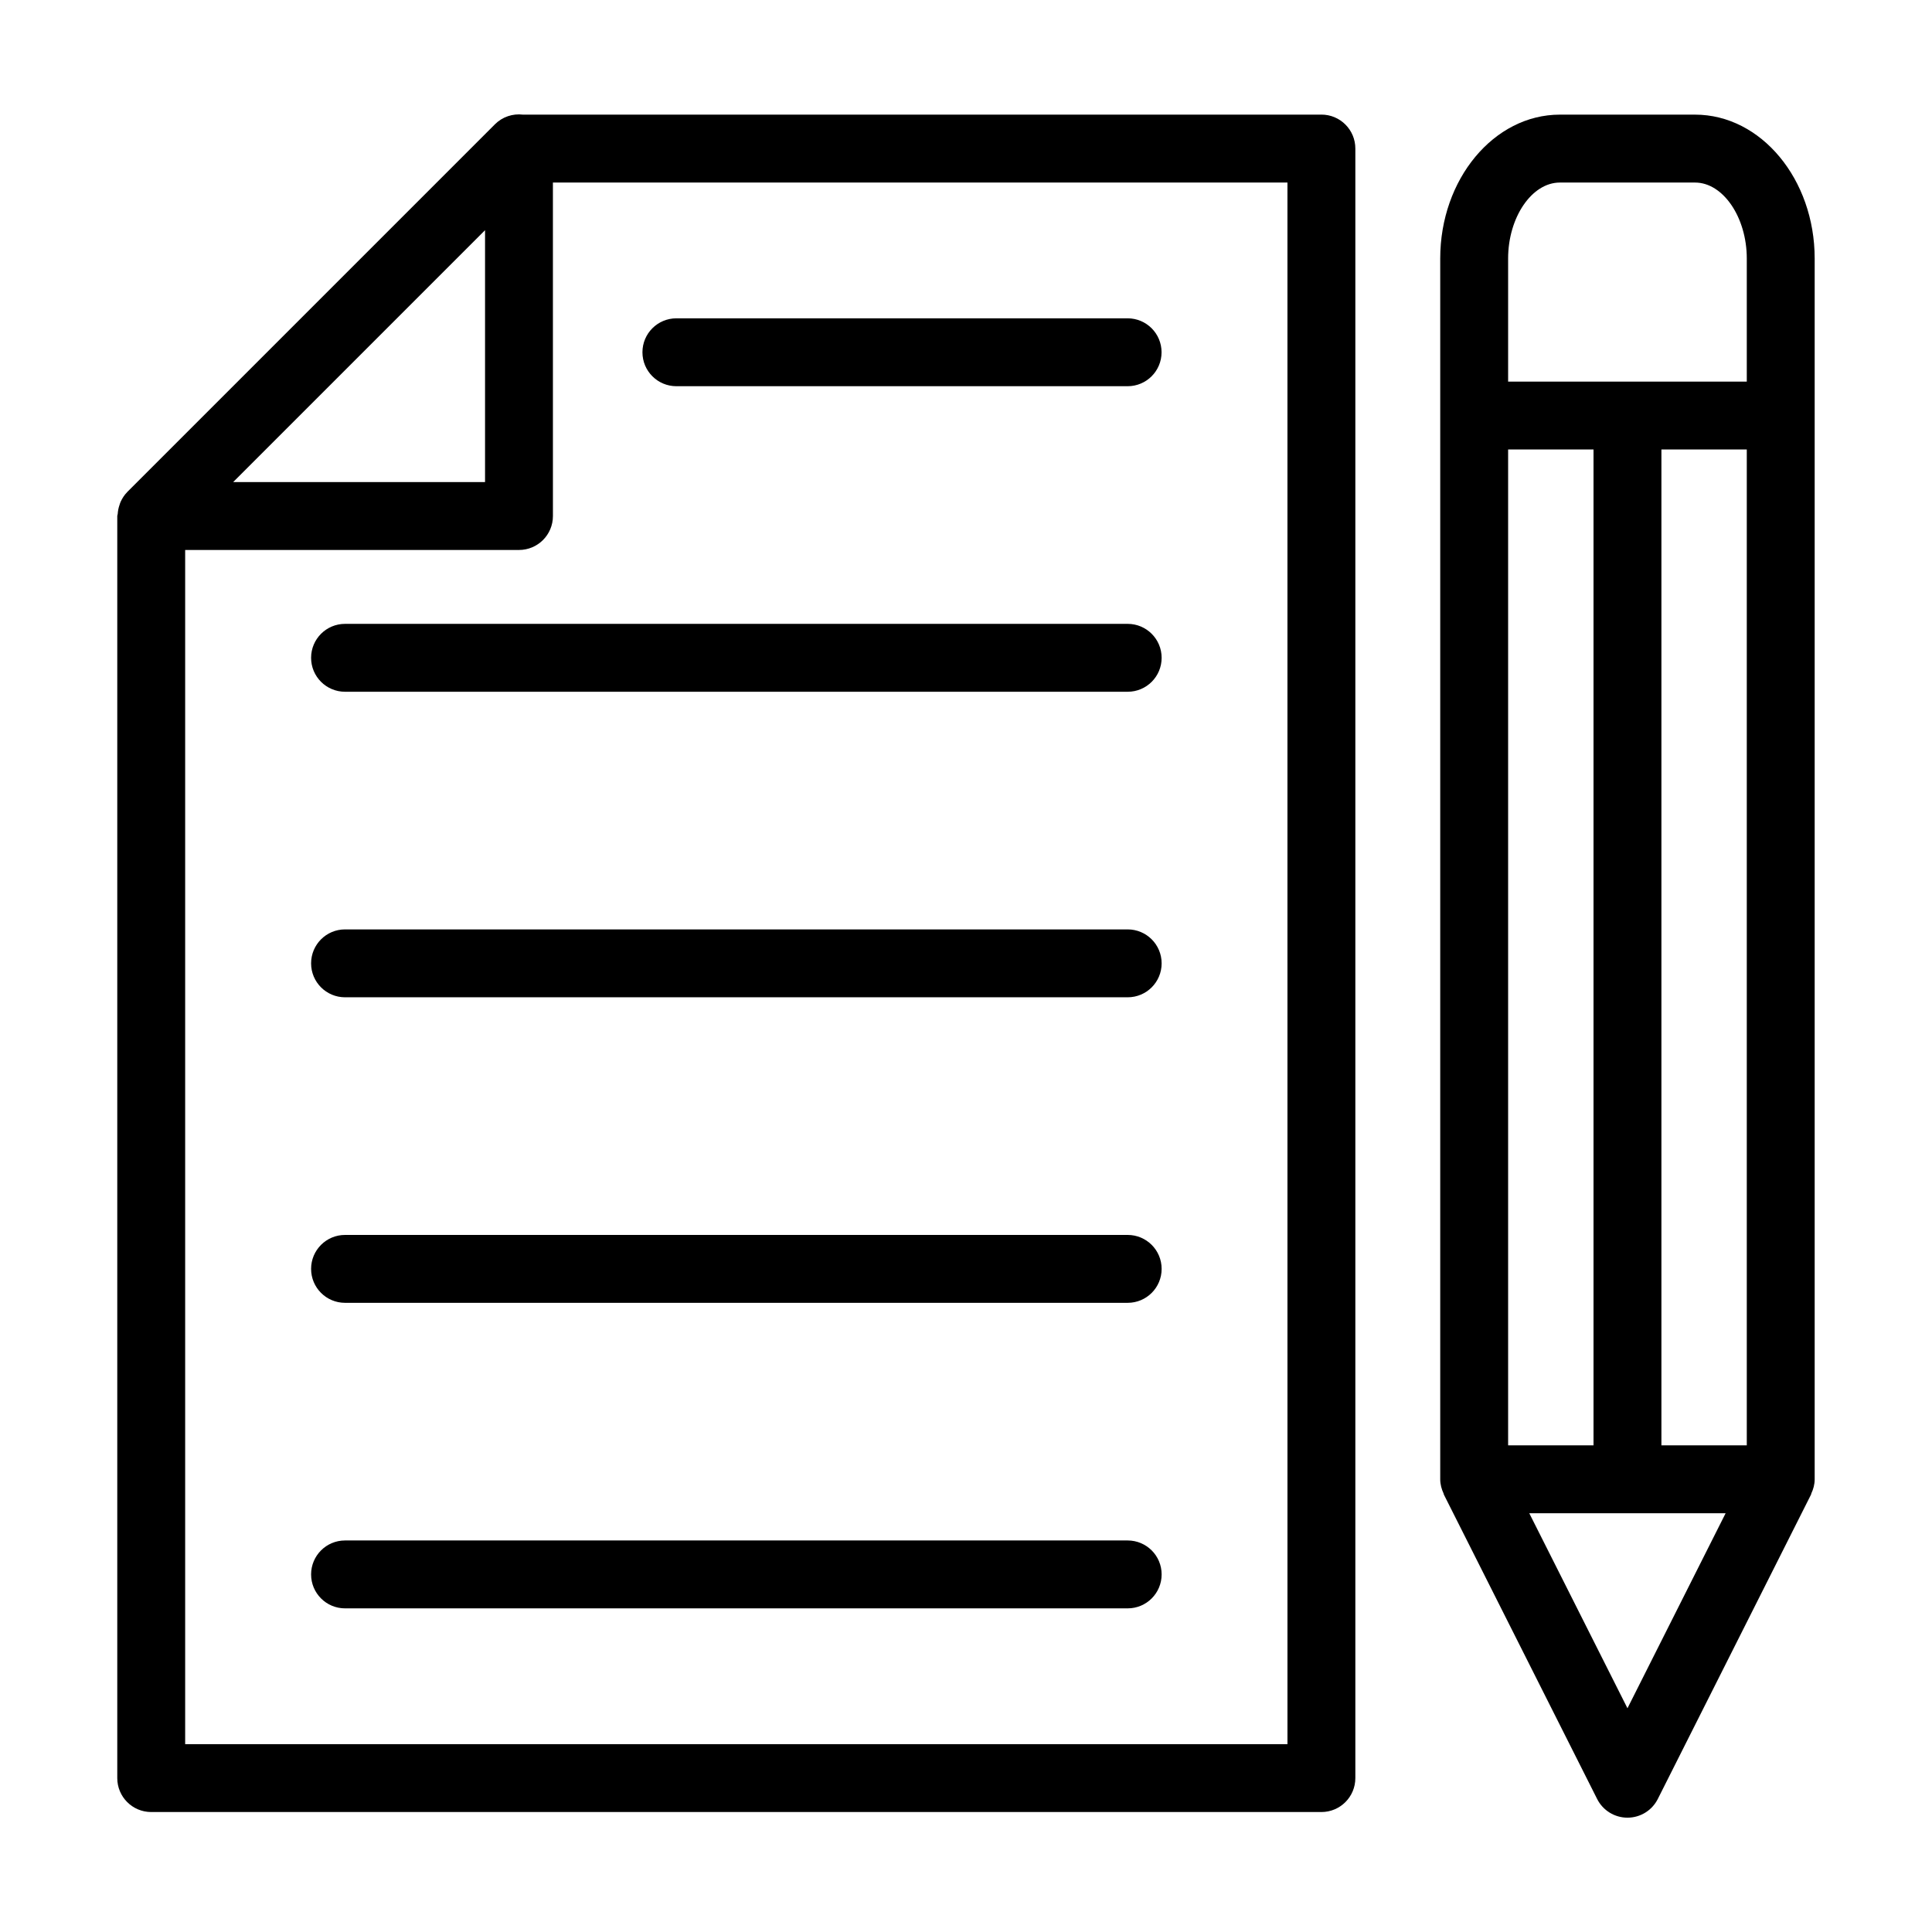 <?xml version="1.0" encoding="UTF-8"?>
<!-- Uploaded to: ICON Repo, www.svgrepo.com, Generator: ICON Repo Mixer Tools -->
<svg fill="#000000" width="800px" height="800px" version="1.1" viewBox="144 144 512 512" xmlns="http://www.w3.org/2000/svg">
 <g>
  <path d="m494.19 174.38h-211.59c-2.695-0.324-5.441 0.566-7.426 2.547l-97.449 97.453c-0.02 0.02-0.031 0.047-0.051 0.066-0.734 0.746-1.273 1.609-1.699 2.523-0.129 0.273-0.203 0.559-0.301 0.848-0.273 0.777-0.43 1.566-0.48 2.391-0.02 0.188-0.117 0.348-0.117 0.543v334.46c0 4.973 4.023 8.996 8.996 8.996h310.11c4.973 0 8.996-4.023 8.996-8.996v-431.84c0.004-4.973-4.019-9-8.992-9zm-221.65 30.629v66.746h-66.746zm212.65 401.21h-292.12v-316.47h88.465c4.973 0 8.996-4.023 8.996-8.996l-0.004-88.375h194.66z"/>
  <path d="m323.25 246.35h119.58c4.973 0 8.996-4.023 8.996-8.996 0-4.973-4.023-8.996-8.996-8.996h-119.58c-4.973 0-8.996 4.023-8.996 8.996 0 4.973 4.023 8.996 8.996 8.996z"/>
  <path d="m442.84 309.33h-207.4c-4.973 0-8.996 4.023-8.996 8.996 0 4.973 4.023 8.996 8.996 8.996h207.41c4.973 0 8.996-4.023 8.996-8.996 0-4.969-4.027-8.996-9-8.996z"/>
  <path d="m442.84 390.3h-207.4c-4.973 0-8.996 4.023-8.996 8.996s4.023 8.996 8.996 8.996h207.41c4.973 0 8.996-4.023 8.996-8.996s-4.027-8.996-9-8.996z"/>
  <path d="m442.84 471.27h-207.4c-4.973 0-8.996 4.023-8.996 8.996s4.023 8.996 8.996 8.996h207.41c4.973 0 8.996-4.023 8.996-8.996s-4.027-8.996-9-8.996z"/>
  <path d="m442.84 552.24h-207.4c-4.973 0-8.996 4.023-8.996 8.996s4.023 8.996 8.996 8.996h207.41c4.973 0 8.996-4.023 8.996-8.996s-4.027-8.996-9-8.996z"/>
  <path d="m593.21 174.38h-35.836c-17.477 0-31.699 17.105-31.699 38.129v323.51c0 1.367 0.355 2.625 0.898 3.785 0.039 0.078 0.02 0.176 0.059 0.254l40.625 80.688c1.527 3.039 4.641 4.957 8.039 4.957 3.398 0 6.512-1.914 8.039-4.957l40.617-80.688c0.039-0.078 0.023-0.176 0.059-0.254 0.543-1.156 0.898-2.414 0.898-3.781v-323.51c0-21.023-14.227-38.133-31.699-38.133zm-49.543 88.738h22.633v263.91h-22.633zm31.629 333.59-26.023-51.688h52.039zm31.621-69.68h-22.625v-263.91h22.625zm0-281.9h-63.25v-32.613c0-10.91 6.273-20.137 13.707-20.137h35.836c7.434 0 13.707 9.223 13.707 20.137z"/>
 </g>
</svg>